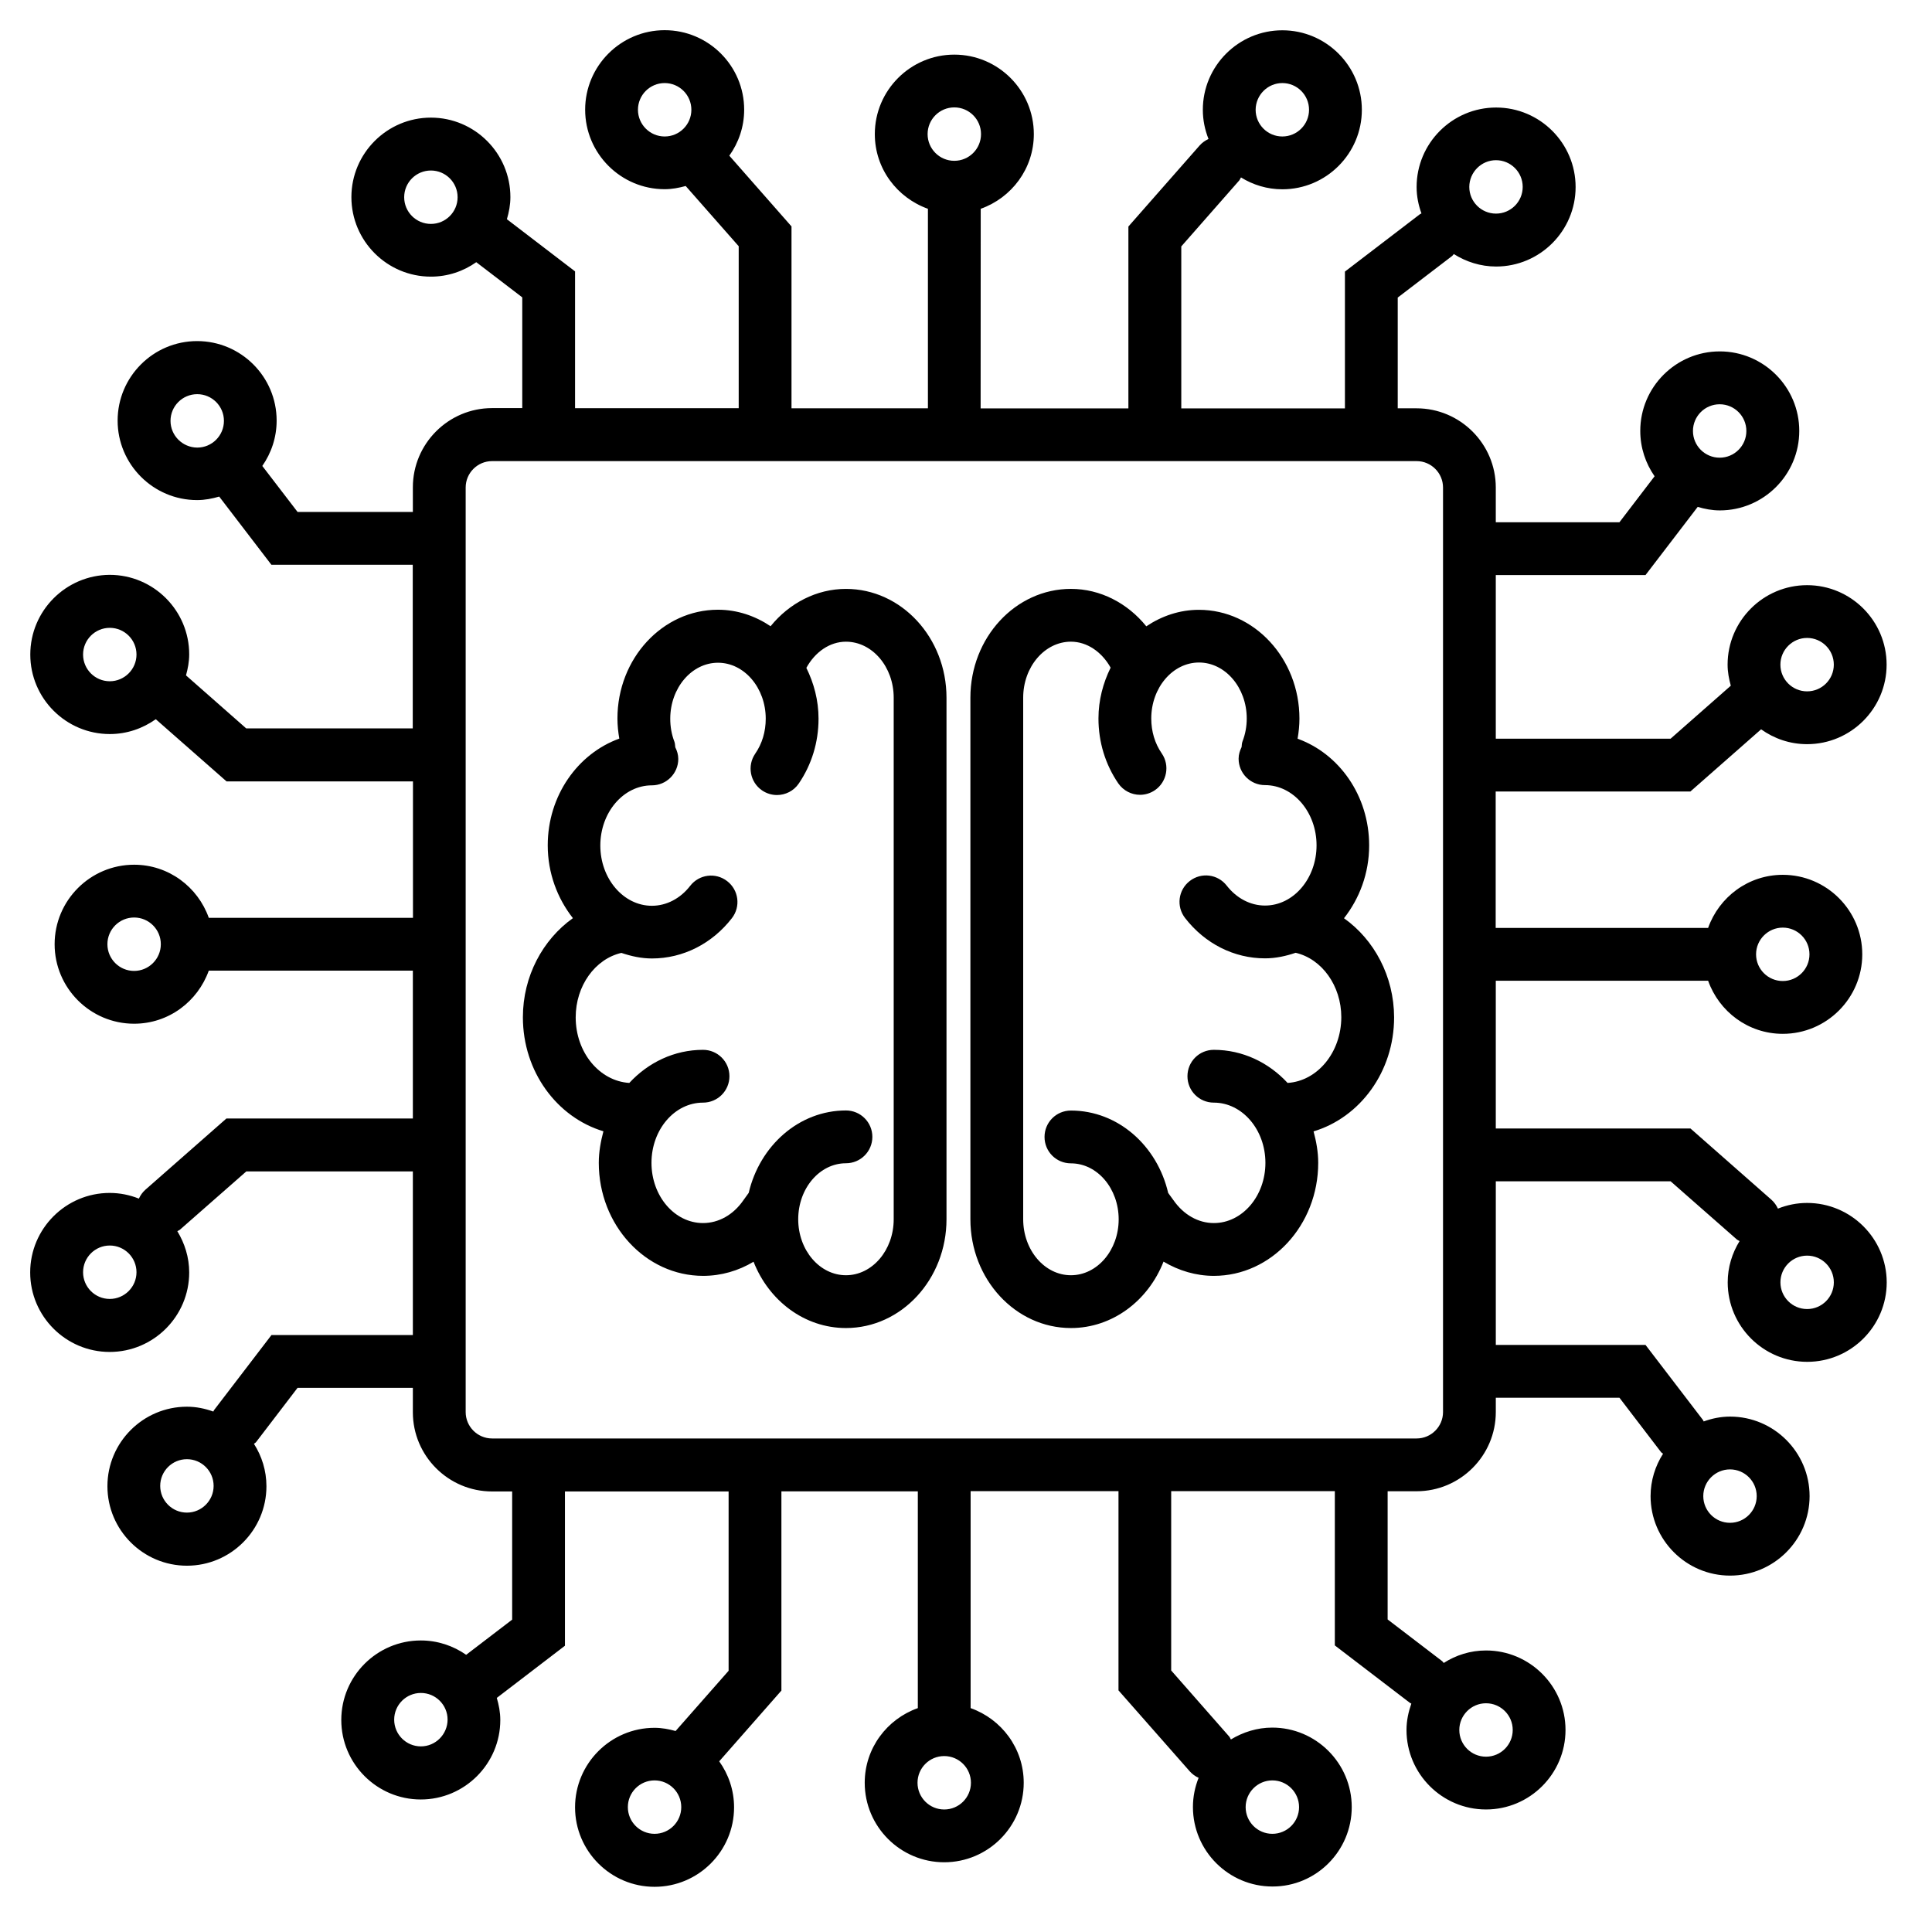
<svg width="128" height="128" viewBox="0 0 128 128" fill="none" xmlns="http://www.w3.org/2000/svg">
<path d="M56.047 39.016C54.1 39.016 52.296 39.958 51.053 41.489C50.035 40.806 48.846 40.396 47.568 40.396C43.893 40.396 40.907 43.627 40.907 47.603C40.907 48.054 40.955 48.498 41.03 48.935C38.284 49.926 36.289 52.707 36.289 56.007C36.289 57.851 36.931 59.525 37.956 60.83C35.961 62.251 34.643 64.676 34.643 67.395C34.643 71.009 36.911 74.029 39.978 74.951C39.801 75.621 39.671 76.311 39.671 77.042C39.671 81.168 42.772 84.529 46.585 84.529C47.78 84.529 48.921 84.195 49.925 83.593C50.937 86.176 53.3 87.986 56.047 87.986C59.722 87.986 62.708 84.755 62.708 80.778V46.223C62.708 42.247 59.722 39.016 56.047 39.016ZM59.21 80.779C59.21 82.828 57.789 84.488 56.047 84.488C54.305 84.488 52.884 82.828 52.884 80.779C52.884 78.729 54.305 77.069 56.047 77.069C57.01 77.069 57.796 76.29 57.796 75.32C57.796 74.35 57.01 73.571 56.047 73.571C52.931 73.571 50.335 75.908 49.604 79.03L49.235 79.542C48.58 80.485 47.609 81.031 46.578 81.031C44.692 81.031 43.162 79.242 43.162 77.042C43.162 74.842 44.692 73.052 46.578 73.052C47.541 73.052 48.327 72.273 48.327 71.303C48.327 70.333 47.541 69.554 46.578 69.554C44.672 69.554 42.943 70.394 41.693 71.747C39.719 71.624 38.141 69.732 38.141 67.402C38.141 65.312 39.425 63.535 41.167 63.132C41.816 63.351 42.486 63.501 43.196 63.501C45.246 63.501 47.179 62.524 48.491 60.83C49.085 60.065 48.942 58.965 48.176 58.377C47.411 57.783 46.318 57.926 45.724 58.692C45.075 59.532 44.153 60.01 43.189 60.01C41.311 60.01 39.773 58.22 39.773 56.02C39.773 53.821 41.304 52.031 43.189 52.031C44.153 52.031 44.938 51.245 44.938 50.282C44.938 50.002 44.856 49.742 44.74 49.51C44.72 49.387 44.727 49.257 44.679 49.134C44.494 48.656 44.406 48.144 44.406 47.617C44.406 45.575 45.827 43.908 47.569 43.908C49.311 43.908 50.732 45.575 50.732 47.617C50.732 48.471 50.493 49.271 50.035 49.933C49.488 50.733 49.693 51.819 50.486 52.365C50.786 52.571 51.135 52.673 51.477 52.673C52.03 52.673 52.583 52.407 52.918 51.915C53.772 50.664 54.23 49.182 54.23 47.617C54.23 46.395 53.922 45.26 53.423 44.249C53.997 43.197 54.974 42.514 56.047 42.514C57.789 42.514 59.21 44.181 59.21 46.224L59.21 80.779Z" fill="black"/>
<path d="M89.043 60.836C90.068 59.531 90.71 57.858 90.71 56.013C90.71 52.706 88.715 49.932 85.969 48.942C86.044 48.505 86.091 48.06 86.091 47.61C86.091 43.634 83.099 40.402 79.43 40.402C78.153 40.402 76.964 40.812 75.946 41.495C74.703 39.958 72.899 39.015 70.952 39.015C67.276 39.015 64.291 42.247 64.291 46.223V80.778C64.291 84.755 67.276 87.986 70.952 87.986C73.705 87.986 76.076 86.169 77.087 83.586C78.098 84.188 79.239 84.529 80.421 84.529C84.233 84.529 87.335 81.168 87.335 77.042C87.335 76.311 87.205 75.621 87.027 74.958C90.095 74.036 92.363 71.016 92.363 67.402C92.356 64.676 91.038 62.25 89.043 60.836ZM85.306 71.747C84.056 70.394 82.327 69.554 80.421 69.554C79.451 69.554 78.672 70.332 78.672 71.302C78.672 72.273 79.451 73.052 80.421 73.052C82.3 73.052 83.837 74.841 83.837 77.041C83.837 79.241 82.306 81.031 80.421 81.031C79.389 81.031 78.419 80.484 77.743 79.514L77.395 79.036C76.67 75.907 74.068 73.577 70.952 73.577C69.982 73.577 69.203 74.356 69.203 75.326C69.203 76.296 69.982 77.075 70.952 77.075C72.694 77.075 74.115 78.735 74.115 80.785C74.115 82.828 72.694 84.488 70.952 84.488C69.21 84.488 67.789 82.828 67.789 80.778V46.222C67.789 44.18 69.21 42.513 70.952 42.513C72.025 42.513 73.002 43.196 73.582 44.234C73.084 45.245 72.776 46.38 72.776 47.602C72.776 49.167 73.234 50.65 74.088 51.9C74.43 52.392 74.976 52.658 75.529 52.658C75.871 52.658 76.219 52.556 76.52 52.35C77.313 51.804 77.517 50.711 76.971 49.918C76.513 49.256 76.274 48.456 76.274 47.602C76.274 45.56 77.695 43.893 79.437 43.893C81.179 43.893 82.6 45.56 82.6 47.602C82.6 48.129 82.505 48.641 82.32 49.119C82.272 49.242 82.272 49.372 82.259 49.495C82.143 49.734 82.061 49.987 82.061 50.267C82.061 51.23 82.84 52.016 83.81 52.016C85.688 52.016 87.225 53.806 87.225 56.005C87.225 58.205 85.695 59.995 83.81 59.995C82.846 59.995 81.931 59.517 81.275 58.677C80.681 57.911 79.588 57.775 78.823 58.369C78.057 58.964 77.921 60.057 78.515 60.822C79.834 62.523 81.76 63.493 83.81 63.493C84.52 63.493 85.197 63.343 85.839 63.124C87.574 63.527 88.865 65.303 88.865 67.394C88.859 69.73 87.28 71.624 85.306 71.747Z" fill="black"/>
<path d="M119.725 79.698C119.042 79.698 118.393 79.835 117.792 80.074C117.689 79.855 117.553 79.657 117.362 79.486L111.999 74.766H99.1V64.975H113.167C113.891 67.018 115.824 68.494 118.113 68.494C121.017 68.494 123.38 66.13 123.38 63.227C123.38 60.323 121.016 57.959 118.113 57.959C115.824 57.959 113.891 59.435 113.167 61.478H99.093V52.439H111.992L116.678 48.319C117.539 48.934 118.584 49.303 119.725 49.303C122.629 49.303 124.993 46.939 124.993 44.036C124.993 41.132 122.629 38.769 119.725 38.769C116.822 38.769 114.458 41.132 114.458 44.036C114.458 44.521 114.547 44.979 114.67 45.429L110.68 48.941H99.1V38.099H109.02L112.477 33.583C112.942 33.72 113.427 33.816 113.939 33.816C116.843 33.816 119.206 31.452 119.206 28.548C119.206 25.645 116.842 23.281 113.939 23.281C111.036 23.281 108.672 25.645 108.672 28.548C108.672 29.669 109.027 30.7 109.621 31.554L107.292 34.601H99.1V32.299C99.1 29.409 96.743 27.052 93.853 27.052H92.603V19.715L96.204 16.962C96.251 16.927 96.272 16.873 96.32 16.832C97.133 17.344 98.089 17.658 99.121 17.658C102.025 17.658 104.388 15.294 104.388 12.391C104.388 9.488 102.024 7.124 99.121 7.124C96.217 7.124 93.854 9.488 93.854 12.391C93.854 13.006 93.977 13.594 94.175 14.14C94.141 14.161 94.106 14.167 94.079 14.188L89.105 17.993V27.059H78.263V16.326L82.11 11.947C82.157 11.886 82.178 11.817 82.219 11.756C83.018 12.248 83.947 12.541 84.959 12.541C87.862 12.541 90.226 10.178 90.226 7.274C90.226 4.371 87.862 2.007 84.959 2.007C82.055 2.007 79.691 4.371 79.691 7.274C79.691 7.957 79.828 8.606 80.067 9.208C79.848 9.31 79.65 9.447 79.479 9.638L74.759 15.008V27.059H64.969L64.975 13.833C67.018 13.108 68.494 11.175 68.494 8.886C68.494 5.983 66.13 3.619 63.226 3.619C60.323 3.619 57.959 5.983 57.959 8.886C57.959 11.175 59.435 13.102 61.477 13.833V27.052H52.439V15.001L48.319 10.314C48.934 9.454 49.303 8.408 49.303 7.267C49.303 4.364 46.939 2 44.036 2C41.132 2 38.768 4.364 38.768 7.267C38.768 10.171 41.132 12.535 44.036 12.535C44.521 12.535 44.978 12.446 45.429 12.323L48.941 16.313V27.045H38.099V17.98L33.583 14.523C33.72 14.058 33.815 13.573 33.815 13.06C33.815 10.157 31.451 7.793 28.548 7.793C25.645 7.793 23.281 10.157 23.281 13.06C23.281 15.964 25.645 18.328 28.548 18.328C29.668 18.328 30.7 17.973 31.554 17.371L34.601 19.701V27.038H32.599C29.71 27.038 27.353 29.395 27.353 32.285V33.918H19.715L17.378 30.871C17.973 30.017 18.328 28.985 18.328 27.865C18.328 24.961 15.964 22.598 13.06 22.598C10.157 22.598 7.793 24.961 7.793 27.865C7.793 30.768 10.157 33.132 13.06 33.132C13.573 33.132 14.058 33.036 14.523 32.9L17.98 37.416H27.346V48.258H16.312L12.323 44.746C12.446 44.302 12.535 43.838 12.535 43.352C12.535 40.449 10.171 38.085 7.267 38.085C4.364 38.099 2.007 40.463 2.007 43.366C2.007 46.27 4.371 48.633 7.274 48.633C8.408 48.633 9.453 48.265 10.321 47.65L15.008 51.769H27.36V60.808H13.833C13.108 58.765 11.175 57.29 8.886 57.29C5.983 57.29 3.619 59.653 3.619 62.557C3.619 65.46 5.983 67.824 8.886 67.824C11.175 67.824 13.102 66.349 13.833 64.306H27.353V74.103H15.001L9.631 78.823C9.44 78.994 9.303 79.192 9.201 79.411C8.6 79.172 7.951 79.035 7.267 79.035C4.364 79.035 2 81.399 2 84.303C2 87.206 4.364 89.57 7.267 89.57C10.171 89.57 12.535 87.206 12.535 84.303C12.535 83.298 12.234 82.369 11.749 81.57C11.81 81.529 11.886 81.508 11.94 81.454L16.32 77.608H27.353V88.45H17.986L14.181 93.423C14.161 93.451 14.154 93.492 14.133 93.519C13.58 93.321 12.999 93.198 12.384 93.198C9.481 93.198 7.117 95.562 7.117 98.465C7.117 101.369 9.481 103.732 12.384 103.732C15.288 103.732 17.652 101.369 17.652 98.465C17.652 97.433 17.344 96.47 16.825 95.657C16.866 95.616 16.921 95.596 16.962 95.548L19.715 91.947H27.353V93.567C27.353 96.456 29.71 98.813 32.6 98.813H33.932V107.305L30.885 109.635C30.031 109.041 28.999 108.685 27.879 108.685C24.975 108.685 22.611 111.049 22.611 113.953C22.611 116.856 24.975 119.22 27.879 119.22C30.782 119.22 33.146 116.856 33.146 113.953C33.146 113.44 33.05 112.955 32.914 112.491L37.429 109.034V98.813H48.272V110.694L44.76 114.684C44.316 114.561 43.851 114.472 43.366 114.472C40.463 114.472 38.099 116.836 38.099 119.739C38.099 122.643 40.463 125.006 43.366 125.006C46.27 125.006 48.634 122.643 48.634 119.739C48.634 118.605 48.265 117.553 47.65 116.692L51.77 112.005V98.806H60.808V113.167C58.765 113.891 57.29 115.824 57.29 118.113C57.29 121.017 59.654 123.38 62.557 123.38C65.461 123.38 67.824 121.016 67.824 118.113C67.824 115.824 66.349 113.891 64.306 113.167V98.793H74.103V111.992L78.824 117.355C78.995 117.546 79.193 117.689 79.411 117.785C79.172 118.386 79.035 119.035 79.035 119.718C79.035 122.622 81.399 124.986 84.303 124.986C87.199 124.993 89.556 122.629 89.556 119.725C89.556 116.822 87.193 114.458 84.289 114.458C83.285 114.458 82.356 114.759 81.55 115.244C81.509 115.182 81.488 115.107 81.44 115.052L77.594 110.673V98.793H88.436V109.013L93.41 112.818C93.437 112.839 93.478 112.853 93.505 112.866C93.314 113.413 93.184 114 93.184 114.615C93.184 117.519 95.548 119.882 98.452 119.882C101.355 119.882 103.719 117.519 103.719 114.615C103.719 111.712 101.355 109.348 98.452 109.348C97.42 109.348 96.464 109.655 95.651 110.175C95.61 110.134 95.582 110.079 95.534 110.045L91.934 107.292V98.799H93.854C96.744 98.799 99.101 96.442 99.101 93.553V92.603H107.292L110.045 96.203C110.079 96.251 110.141 96.272 110.182 96.313C109.663 97.126 109.355 98.089 109.355 99.121C109.355 102.024 111.719 104.388 114.623 104.388C117.526 104.388 119.89 102.024 119.89 99.121C119.89 96.217 117.526 93.853 114.623 93.853C114.008 93.853 113.42 93.976 112.874 94.174C112.853 94.14 112.846 94.106 112.826 94.079L109.02 89.105H99.101V78.263H110.681L115.06 82.109C115.114 82.157 115.19 82.184 115.251 82.225C114.759 83.025 114.465 83.954 114.465 84.958C114.465 87.862 116.829 90.225 119.733 90.225C122.636 90.225 125 87.862 125 84.958C124.993 82.055 122.629 79.698 119.725 79.698ZM118.113 61.457C119.09 61.457 119.882 62.249 119.882 63.226C119.882 64.203 119.09 64.995 118.113 64.995C117.136 64.995 116.344 64.203 116.344 63.226C116.344 62.249 117.143 61.457 118.113 61.457ZM119.725 42.265C120.702 42.265 121.495 43.058 121.495 44.035C121.495 45.012 120.702 45.804 119.725 45.804C118.748 45.804 117.956 45.012 117.956 44.035C117.956 43.058 118.755 42.265 119.725 42.265ZM113.932 26.784C114.909 26.784 115.701 27.577 115.701 28.554C115.701 29.531 114.909 30.323 113.932 30.323C112.955 30.323 112.163 29.531 112.163 28.554C112.163 27.577 112.955 26.784 113.932 26.784ZM99.114 10.613C100.091 10.613 100.883 11.406 100.883 12.383C100.883 13.36 100.091 14.152 99.114 14.152C98.137 14.152 97.344 13.36 97.344 12.383C97.351 11.406 98.144 10.613 99.114 10.613ZM84.958 5.503C85.935 5.503 86.727 6.296 86.727 7.273C86.727 8.249 85.935 9.042 84.958 9.042C83.981 9.042 83.189 8.249 83.189 7.273C83.195 6.296 83.988 5.503 84.958 5.503ZM63.225 7.115C64.203 7.115 64.995 7.908 64.995 8.885C64.995 9.862 64.203 10.654 63.225 10.654C62.249 10.654 61.456 9.862 61.456 8.885C61.456 7.908 62.249 7.115 63.225 7.115ZM42.266 7.273C42.266 6.296 43.059 5.503 44.035 5.503C45.013 5.503 45.805 6.296 45.805 7.273C45.805 8.25 45.013 9.042 44.035 9.042C43.059 9.042 42.266 8.243 42.266 7.273ZM28.548 14.835C27.571 14.835 26.778 14.043 26.778 13.066C26.778 12.089 27.571 11.297 28.548 11.297C29.525 11.297 30.317 12.089 30.317 13.066C30.317 14.043 29.525 14.835 28.548 14.835ZM11.297 27.884C11.297 26.907 12.09 26.115 13.067 26.115C14.044 26.115 14.836 26.907 14.836 27.884C14.836 28.861 14.044 29.654 13.067 29.654C12.09 29.647 11.297 28.854 11.297 27.884ZM7.273 45.135C6.296 45.135 5.504 44.342 5.504 43.365C5.504 42.388 6.296 41.596 7.273 41.596C8.25 41.596 9.043 42.388 9.043 43.365C9.043 44.342 8.243 45.135 7.273 45.135ZM8.886 64.326C7.909 64.326 7.116 63.533 7.116 62.556C7.116 61.58 7.909 60.787 8.886 60.787C9.863 60.787 10.655 61.58 10.655 62.556C10.655 63.533 9.856 64.326 8.886 64.326ZM7.273 86.058C6.296 86.058 5.504 85.266 5.504 84.289C5.504 83.312 6.296 82.519 7.273 82.519C8.25 82.519 9.043 83.312 9.043 84.289C9.043 85.266 8.243 86.058 7.273 86.058ZM12.383 100.214C11.407 100.214 10.614 99.421 10.614 98.445C10.614 97.468 11.407 96.675 12.383 96.675C13.361 96.675 14.153 97.468 14.153 98.445C14.153 99.421 13.354 100.214 12.383 100.214ZM27.885 115.702C26.908 115.702 26.116 114.909 26.116 113.932C26.116 112.955 26.908 112.163 27.885 112.163C28.862 112.163 29.654 112.955 29.654 113.932C29.648 114.909 28.855 115.702 27.885 115.702ZM43.366 121.495C42.389 121.495 41.597 120.703 41.597 119.726C41.597 118.749 42.389 117.956 43.366 117.956C44.343 117.956 45.135 118.749 45.135 119.726C45.135 120.703 44.343 121.495 43.366 121.495ZM62.557 119.883C61.58 119.883 60.788 119.09 60.788 118.113C60.788 117.136 61.58 116.344 62.557 116.344C63.534 116.344 64.327 117.136 64.327 118.113C64.327 119.09 63.534 119.883 62.557 119.883ZM84.297 117.956C85.274 117.956 86.066 118.749 86.066 119.726C86.066 120.703 85.274 121.495 84.297 121.495C83.32 121.495 82.527 120.703 82.527 119.726C82.527 118.755 83.32 117.956 84.297 117.956ZM98.452 112.846C99.429 112.846 100.222 113.638 100.222 114.615C100.222 115.592 99.429 116.385 98.452 116.385C97.475 116.385 96.683 115.592 96.683 114.615C96.683 113.645 97.475 112.846 98.452 112.846ZM114.617 97.351C115.593 97.351 116.386 98.144 116.386 99.121C116.386 100.098 115.593 100.89 114.617 100.89C113.64 100.89 112.847 100.098 112.847 99.121C112.847 98.144 113.646 97.351 114.617 97.351ZM95.604 93.553C95.604 94.516 94.818 95.302 93.855 95.302H32.601C31.638 95.302 30.852 94.516 30.852 93.553V32.299C30.852 31.336 31.638 30.55 32.601 30.55H93.855C94.818 30.55 95.604 31.336 95.604 32.299V93.553ZM119.727 86.728C118.75 86.728 117.958 85.935 117.958 84.958C117.958 83.981 118.75 83.189 119.727 83.189C120.704 83.189 121.496 83.981 121.496 84.958C121.496 85.935 120.704 86.728 119.727 86.728Z" fill="black"/>
</svg>
